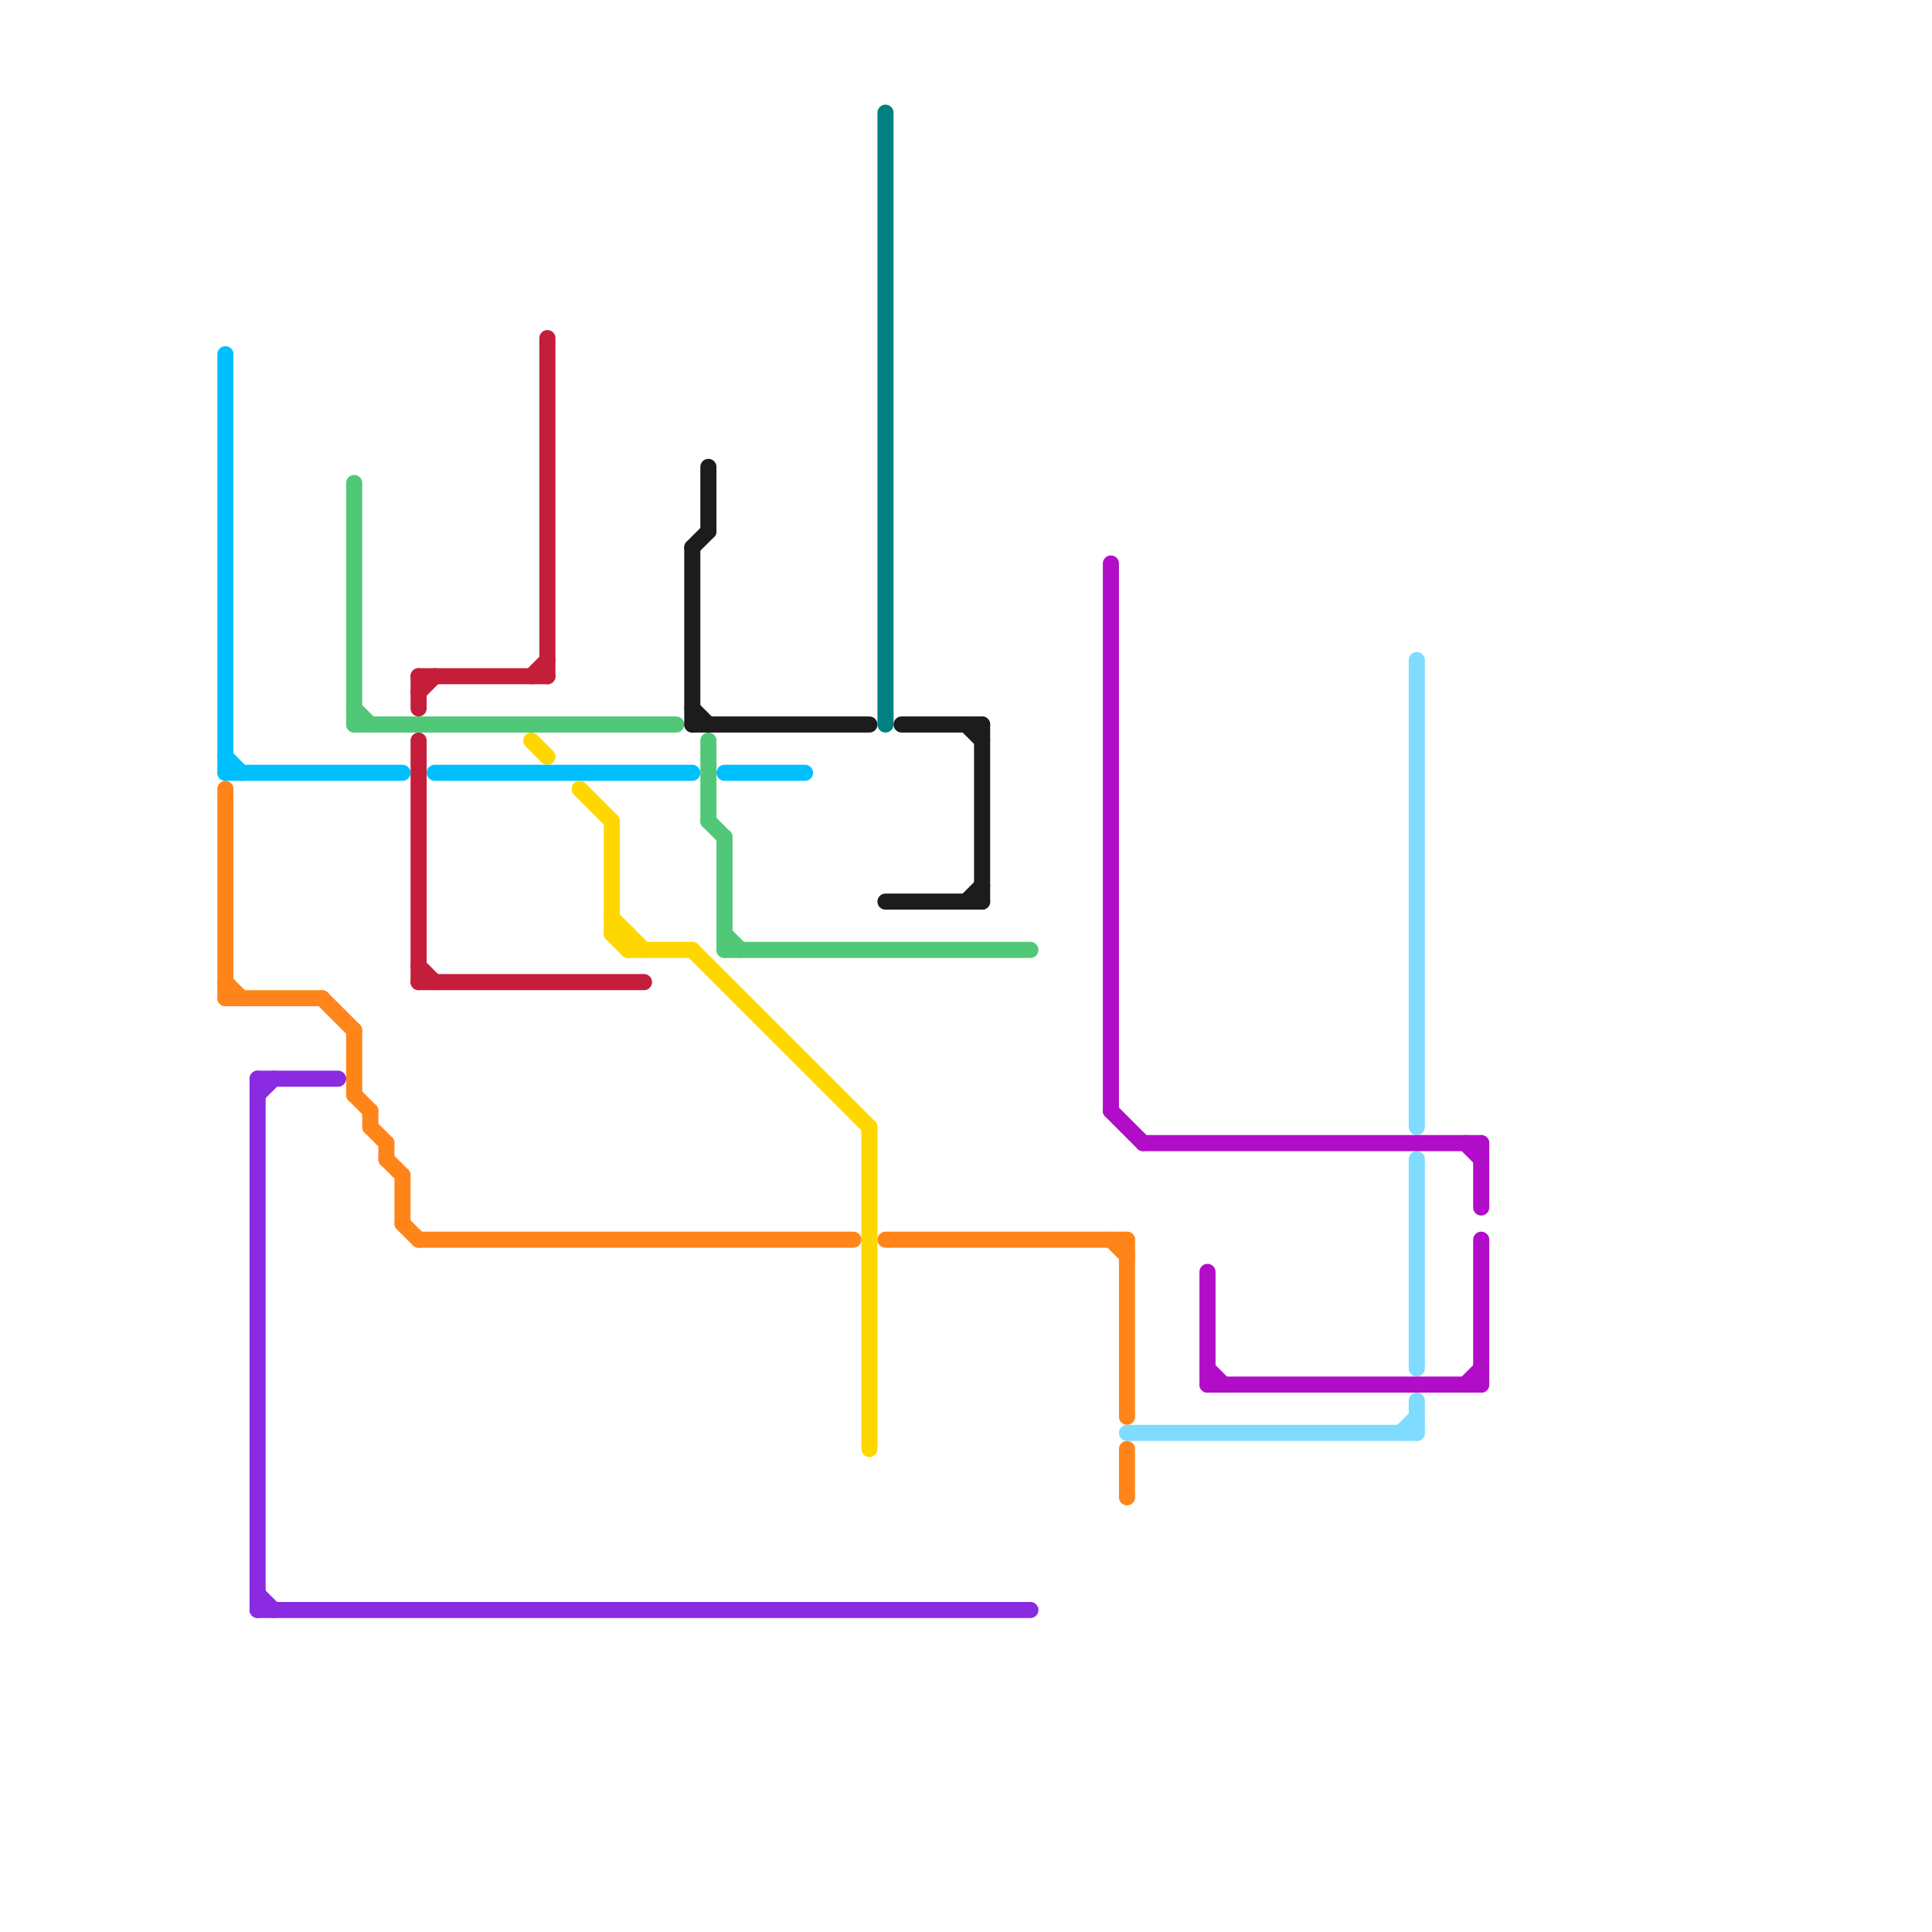 
<svg version="1.1" xmlns="http://www.w3.org/2000/svg" viewBox="0 0 120 120">
<style>text { font: 1px Helvetica; font-weight: 600; white-space: pre; dominant-baseline: central; } line { stroke-width: 1; fill: none; stroke-linecap: round; stroke-linejoin: round; } .c0 { stroke: #00bfff } .c1 { stroke: #c41e3a } .c2 { stroke: #50c878 } .c3 { stroke: #1c1c1c } .c4 { stroke: #ffd700 } .c5 { stroke: #ff851b } .c6 { stroke: #7fdbff } .c7 { stroke: #b10dc9 } .c8 { stroke: #008080 } .c9 { stroke: #8a2be2 } .w1 { stroke-width: 1; }</style><defs><g id="wm-xf"><circle r="1.2" fill="#000"/><circle r="0.9" fill="#fff"/><circle r="0.6" fill="#000"/><circle r="0.3" fill="#fff"/></g><g id="wm"><circle r="0.6" fill="#000"/><circle r="0.3" fill="#fff"/></g></defs><line class="c0 " x1="14" y1="47" x2="15" y2="48"/><line class="c0 " x1="14" y1="48" x2="25" y2="48"/><line class="c0 " x1="27" y1="48" x2="43" y2="48"/><line class="c0 " x1="14" y1="22" x2="14" y2="48"/><line class="c0 " x1="45" y1="48" x2="50" y2="48"/><line class="c1 " x1="26" y1="46" x2="26" y2="61"/><line class="c1 " x1="34" y1="21" x2="34" y2="42"/><line class="c1 " x1="26" y1="61" x2="40" y2="61"/><line class="c1 " x1="26" y1="43" x2="27" y2="42"/><line class="c1 " x1="33" y1="42" x2="34" y2="41"/><line class="c1 " x1="26" y1="42" x2="34" y2="42"/><line class="c1 " x1="26" y1="42" x2="26" y2="44"/><line class="c1 " x1="26" y1="60" x2="27" y2="61"/><line class="c2 " x1="22" y1="44" x2="23" y2="45"/><line class="c2 " x1="44" y1="51" x2="45" y2="52"/><line class="c2 " x1="44" y1="46" x2="44" y2="51"/><line class="c2 " x1="45" y1="52" x2="45" y2="59"/><line class="c2 " x1="22" y1="30" x2="22" y2="45"/><line class="c2 " x1="45" y1="58" x2="46" y2="59"/><line class="c2 " x1="22" y1="45" x2="42" y2="45"/><line class="c2 " x1="45" y1="59" x2="64" y2="59"/><line class="c3 " x1="55" y1="56" x2="61" y2="56"/><line class="c3 " x1="60" y1="56" x2="61" y2="55"/><line class="c3 " x1="60" y1="45" x2="61" y2="46"/><line class="c3 " x1="43" y1="34" x2="43" y2="45"/><line class="c3 " x1="43" y1="45" x2="54" y2="45"/><line class="c3 " x1="56" y1="45" x2="61" y2="45"/><line class="c3 " x1="43" y1="34" x2="44" y2="33"/><line class="c3 " x1="44" y1="29" x2="44" y2="33"/><line class="c3 " x1="61" y1="45" x2="61" y2="56"/><line class="c3 " x1="43" y1="44" x2="44" y2="45"/><line class="c4 " x1="43" y1="59" x2="54" y2="70"/><line class="c4 " x1="39" y1="58" x2="39" y2="59"/><line class="c4 " x1="38" y1="58" x2="39" y2="59"/><line class="c4 " x1="38" y1="57" x2="40" y2="59"/><line class="c4 " x1="33" y1="46" x2="34" y2="47"/><line class="c4 " x1="38" y1="58" x2="39" y2="58"/><line class="c4 " x1="36" y1="49" x2="38" y2="51"/><line class="c4 " x1="38" y1="51" x2="38" y2="58"/><line class="c4 " x1="39" y1="59" x2="43" y2="59"/><line class="c4 " x1="54" y1="70" x2="54" y2="90"/><line class="c5 " x1="14" y1="61" x2="15" y2="62"/><line class="c5 " x1="23" y1="69" x2="23" y2="70"/><line class="c5 " x1="22" y1="64" x2="22" y2="68"/><line class="c5 " x1="26" y1="77" x2="53" y2="77"/><line class="c5 " x1="70" y1="77" x2="70" y2="88"/><line class="c5 " x1="25" y1="73" x2="25" y2="76"/><line class="c5 " x1="14" y1="49" x2="14" y2="62"/><line class="c5 " x1="20" y1="62" x2="22" y2="64"/><line class="c5 " x1="24" y1="72" x2="25" y2="73"/><line class="c5 " x1="69" y1="77" x2="70" y2="78"/><line class="c5 " x1="23" y1="70" x2="24" y2="71"/><line class="c5 " x1="70" y1="90" x2="70" y2="93"/><line class="c5 " x1="25" y1="76" x2="26" y2="77"/><line class="c5 " x1="22" y1="68" x2="23" y2="69"/><line class="c5 " x1="14" y1="62" x2="20" y2="62"/><line class="c5 " x1="24" y1="71" x2="24" y2="72"/><line class="c5 " x1="55" y1="77" x2="70" y2="77"/><line class="c6 " x1="88" y1="41" x2="88" y2="70"/><line class="c6 " x1="88" y1="72" x2="88" y2="85"/><line class="c6 " x1="70" y1="89" x2="88" y2="89"/><line class="c6 " x1="88" y1="87" x2="88" y2="89"/><line class="c6 " x1="87" y1="89" x2="88" y2="88"/><line class="c7 " x1="71" y1="71" x2="92" y2="71"/><line class="c7 " x1="75" y1="85" x2="76" y2="86"/><line class="c7 " x1="69" y1="35" x2="69" y2="69"/><line class="c7 " x1="69" y1="69" x2="71" y2="71"/><line class="c7 " x1="92" y1="71" x2="92" y2="75"/><line class="c7 " x1="91" y1="71" x2="92" y2="72"/><line class="c7 " x1="75" y1="79" x2="75" y2="86"/><line class="c7 " x1="75" y1="86" x2="92" y2="86"/><line class="c7 " x1="91" y1="86" x2="92" y2="85"/><line class="c7 " x1="92" y1="77" x2="92" y2="86"/><line class="c8 " x1="55" y1="7" x2="55" y2="45"/><line class="c9 " x1="16" y1="67" x2="21" y2="67"/><line class="c9 " x1="16" y1="99" x2="17" y2="100"/><line class="c9 " x1="16" y1="68" x2="17" y2="67"/><line class="c9 " x1="16" y1="100" x2="64" y2="100"/><line class="c9 " x1="16" y1="67" x2="16" y2="100"/>
</svg>
